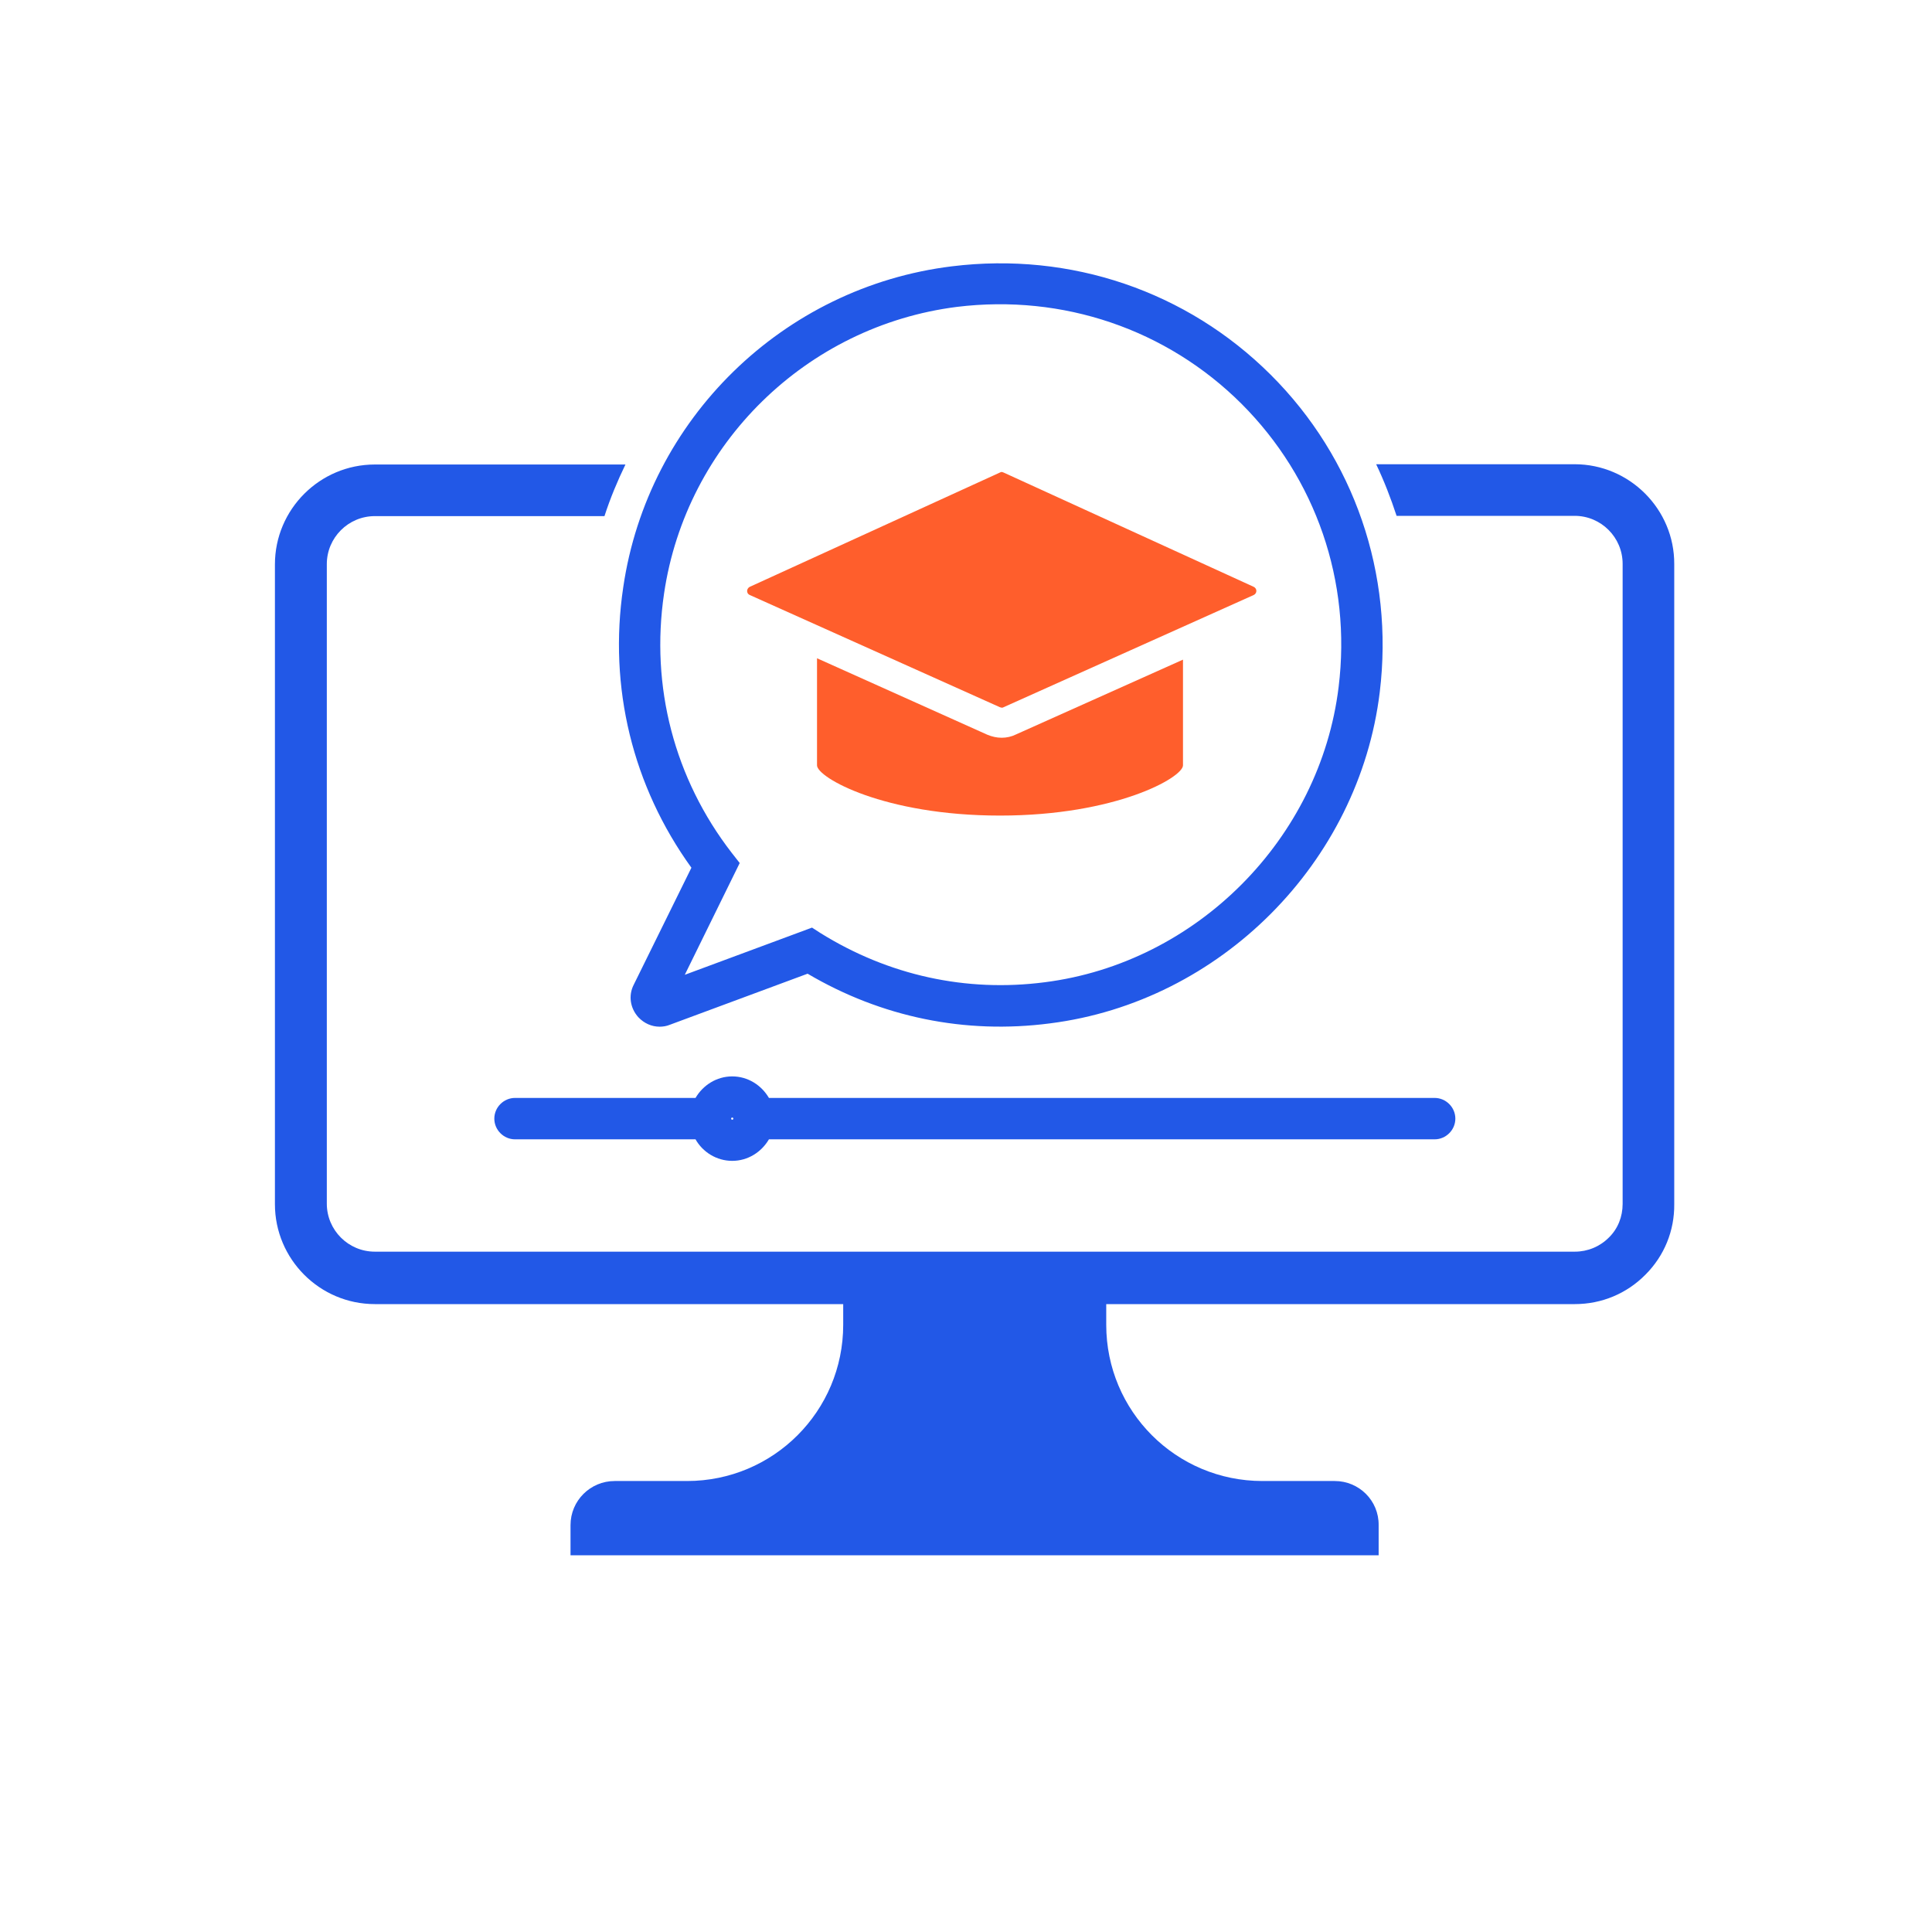 <?xml version="1.0" encoding="UTF-8"?>
<svg xmlns="http://www.w3.org/2000/svg" width="70" height="70" viewBox="0 0 70 70" fill="none">
  <g clip-path="url(#clip0_2734_556)">
    <path d="M57.051 16.82H49.861C50.151 17.43 50.391 18.05 50.601 18.69H57.051C58.011 18.69 58.791 19.47 58.791 20.43V43.62C58.791 44.08 58.621 44.52 58.291 44.84C57.961 45.17 57.521 45.35 57.061 45.35H13.581C12.621 45.35 11.841 44.57 11.841 43.61V20.44C11.841 19.48 12.621 18.7 13.581 18.7H21.901C22.111 18.05 22.371 17.43 22.661 16.83H13.581C11.591 16.83 9.961 18.45 9.961 20.45V43.63C9.961 45.62 11.581 47.25 13.581 47.25H30.551V48C30.551 51.13 28.021 53.66 24.891 53.66H22.271C21.391 53.66 20.671 54.37 20.671 55.26V56.35H49.951V55.26C49.961 54.37 49.241 53.66 48.361 53.66H45.741C42.611 53.66 40.081 51.13 40.081 48V47.25H57.061C58.031 47.25 58.941 46.87 59.621 46.18C60.301 45.5 60.671 44.59 60.661 43.63V20.44C60.671 18.45 59.041 16.82 57.051 16.82Z" fill="#2258E7"></path>
    <path d="M22.581 21.279C22.041 24.899 22.921 28.489 25.051 31.439L22.961 35.679C22.761 36.069 22.831 36.529 23.131 36.859C23.341 37.079 23.611 37.199 23.901 37.199C24.021 37.199 24.151 37.179 24.271 37.129L29.261 35.279C31.941 36.859 34.971 37.479 38.041 37.079C44.221 36.299 49.241 31.249 49.991 25.079C50.511 20.799 49.071 16.599 46.041 13.579C43.001 10.549 38.791 9.119 34.491 9.649C28.371 10.399 23.471 15.189 22.581 21.279ZM44.981 14.629C47.681 17.329 48.971 21.069 48.501 24.889C47.831 30.389 43.361 34.889 37.851 35.589C35.001 35.959 32.191 35.339 29.731 33.809L29.421 33.609L24.811 35.319L26.801 31.269L26.511 30.899C24.431 28.209 23.561 24.869 24.061 21.499C24.861 16.079 29.221 11.809 34.671 11.119C38.511 10.649 42.271 11.929 44.981 14.629Z" fill="#2258E7"></path>
    <path d="M42.862 23.9L36.812 26.61C36.652 26.69 36.472 26.73 36.292 26.73C36.112 26.73 35.942 26.69 35.772 26.62L29.602 23.85V27.73C29.602 28.17 32.022 29.55 36.232 29.55C40.432 29.55 42.862 28.17 42.862 27.73V23.9Z" fill="#FF5E2C"></path>
    <path d="M36.36 17.12C36.33 17.11 36.31 17.1 36.29 17.1C36.27 17.1 36.25 17.11 36.23 17.12L27.17 21.26C27.09 21.3 27.07 21.37 27.07 21.41C27.07 21.45 27.08 21.52 27.17 21.56L36.22 25.62C36.27 25.64 36.32 25.65 36.35 25.63C36.36 25.63 36.36 25.62 36.37 25.62L45.42 21.56C45.5 21.52 45.52 21.46 45.52 21.41C45.52 21.36 45.5 21.3 45.42 21.26L36.36 17.12Z" fill="#FF5E2C"></path>
    <path d="M27.86 39.78C27.59 39.32 27.1 39 26.53 39C25.96 39 25.47 39.32 25.2 39.78H18.66C18.25 39.78 17.91 40.12 17.91 40.53C17.91 40.94 18.25 41.28 18.66 41.28H25.2C25.46 41.74 25.96 42.06 26.53 42.06C27.1 42.06 27.59 41.74 27.86 41.28H51.98C52.39 41.28 52.73 40.94 52.73 40.53C52.73 40.12 52.39 39.78 51.98 39.78H27.86ZM26.53 40.57C26.51 40.57 26.49 40.55 26.49 40.53C26.49 40.51 26.51 40.49 26.53 40.49C26.55 40.49 26.57 40.51 26.57 40.53C26.57 40.55 26.55 40.57 26.53 40.57Z" fill="#2258E7"></path>
  </g>
  <defs>
    <clipPath id="clip0_2734_556">
      <rect width="70" height="70" fill="white"></rect>
    </clipPath>
  </defs>
</svg>
